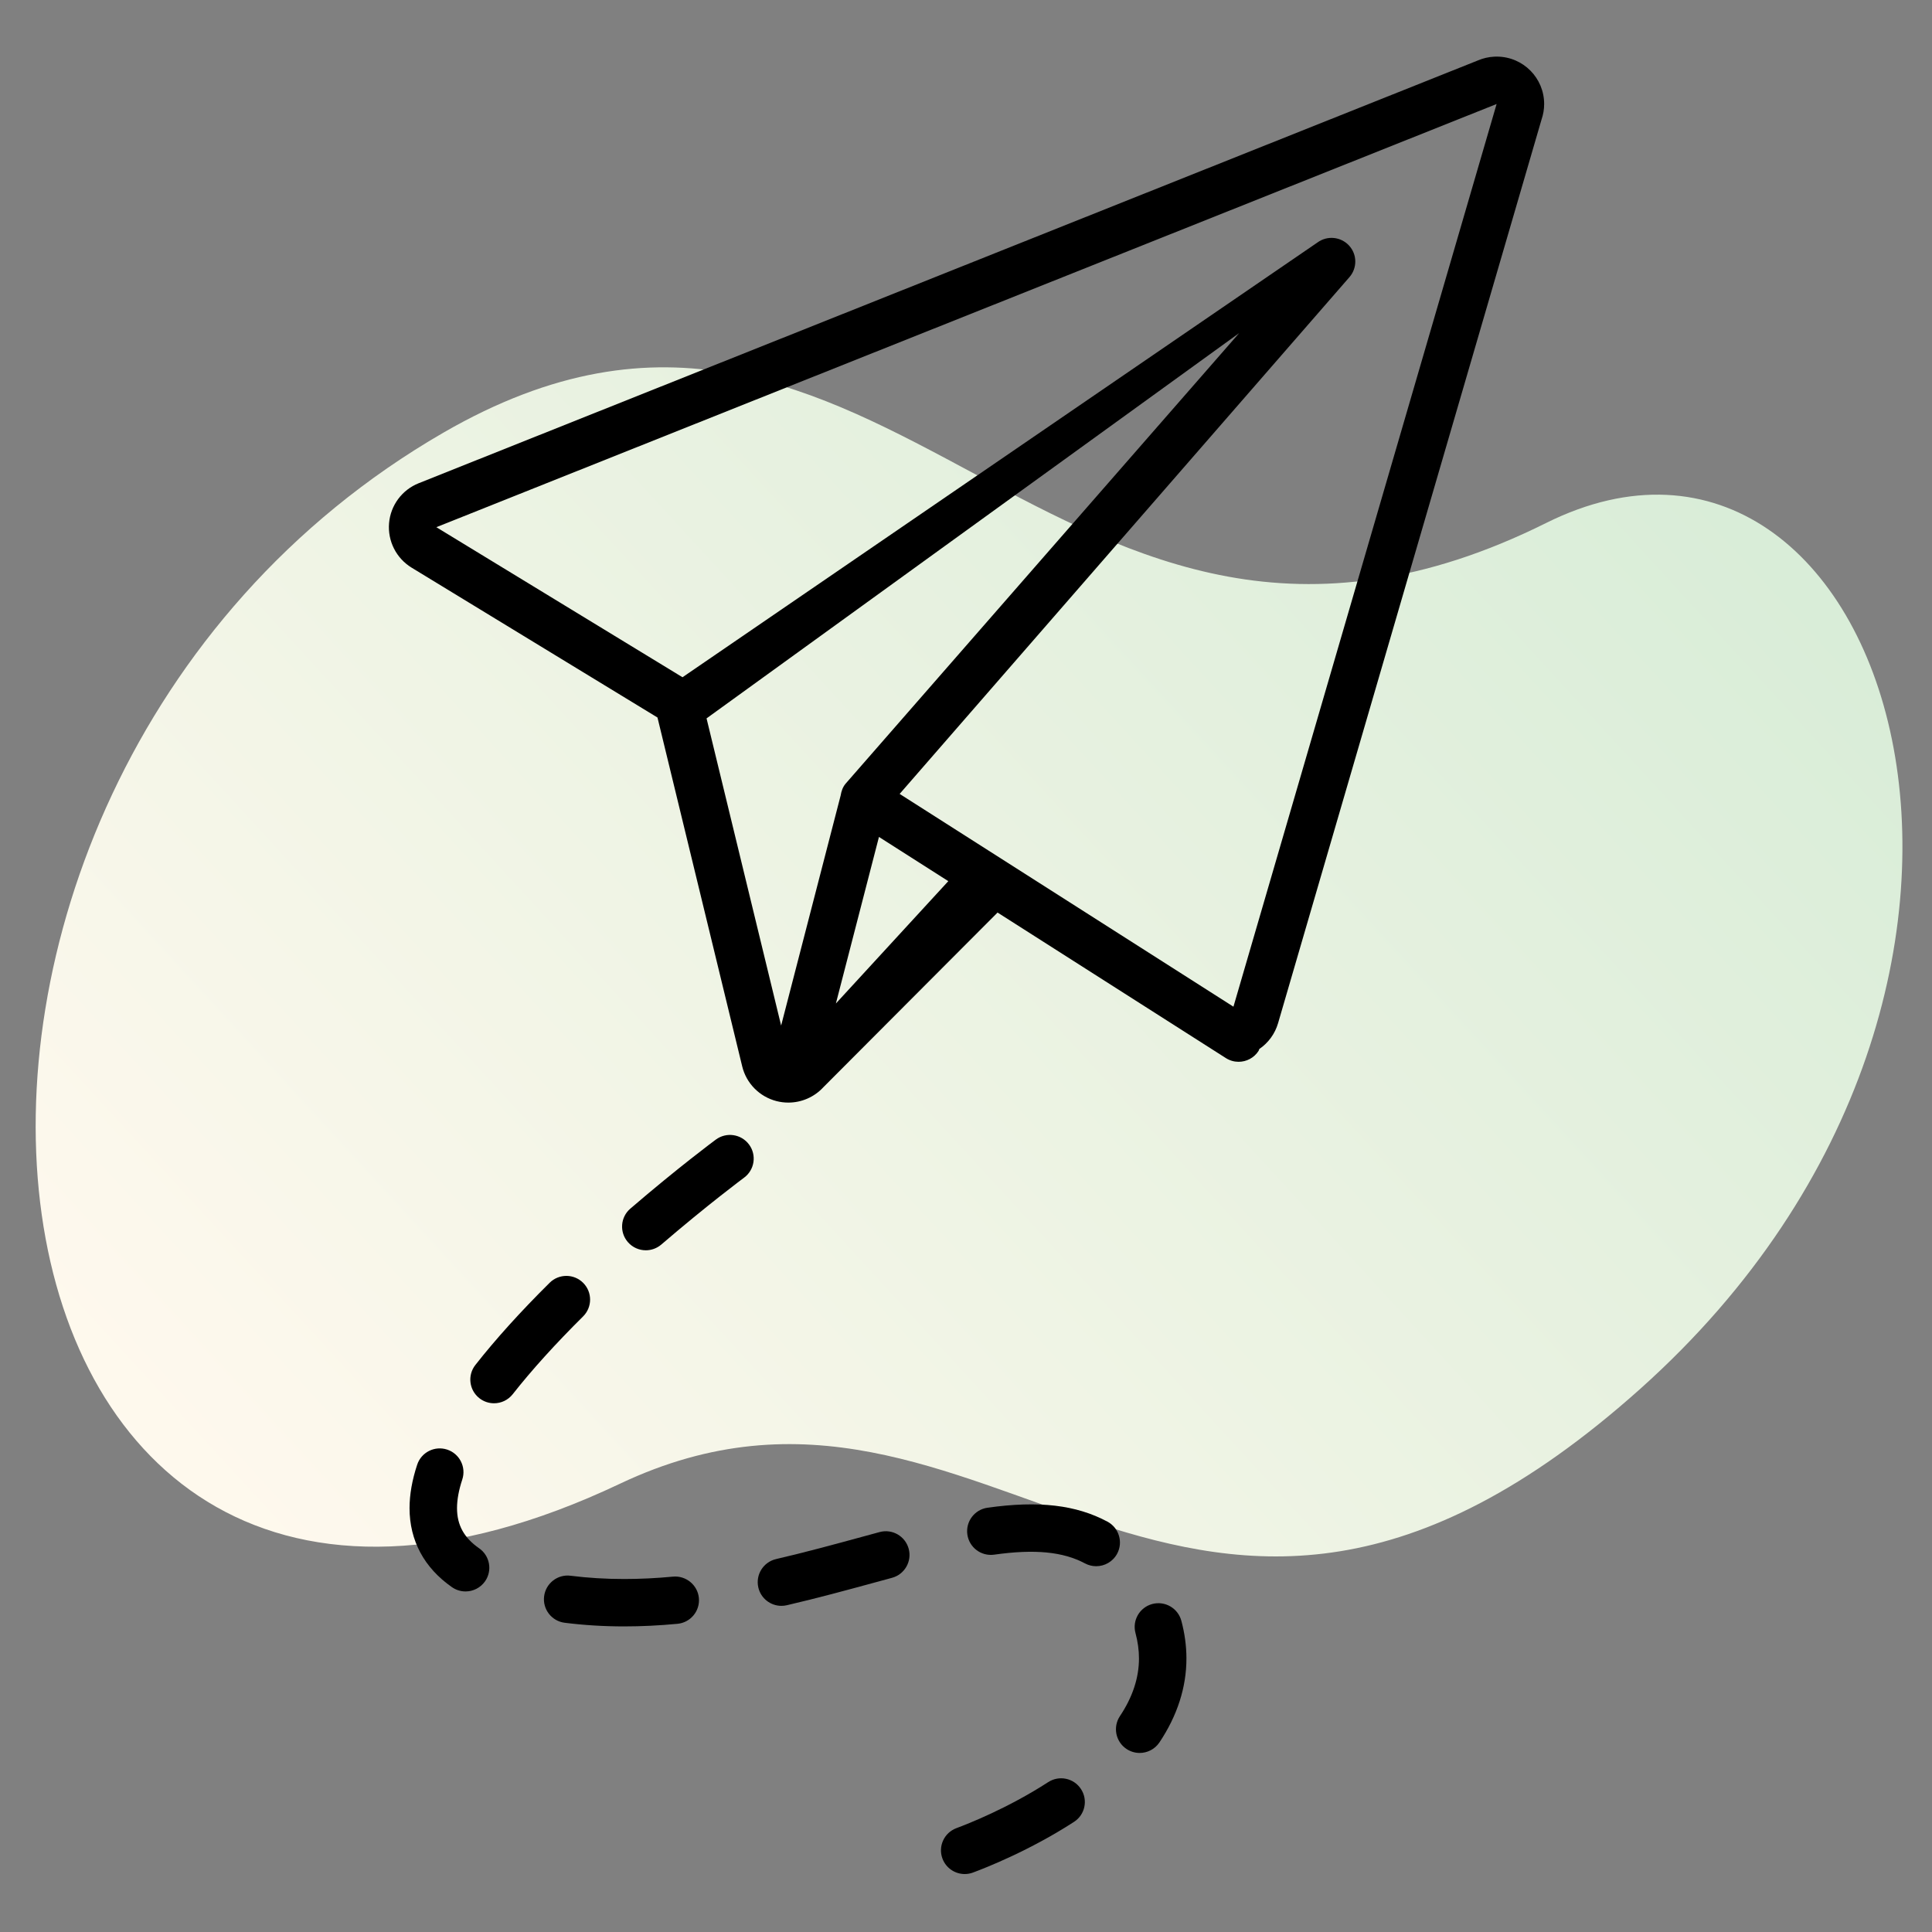 <svg xmlns="http://www.w3.org/2000/svg" xmlns:xlink="http://www.w3.org/1999/xlink" width="500" zoomAndPan="magnify" viewBox="0 0 375 375" height="500" preserveAspectRatio="xMidYMid meet"><rect x="0" y="0" width="375" height="375" fill="#808080" stroke="none"/><defs><clipPath id="440af83241"><path d="M 6 71 L 370 71 L 370 303 L 6 303 Z M 6 71 " clip-rule="nonzero"></path></clipPath><clipPath id="cb4ef97017"><path d="M 99.512 472.805 L -121.133 232.48 L 224.707 -85.047 L 445.355 155.277 Z M 99.512 472.805 " clip-rule="nonzero"></path></clipPath><clipPath id="cceeeb7c74"><path d="M 445.441 155.195 L 224.793 -85.125 L -121.047 232.402 L 99.598 472.723 Z M 445.441 155.195 " clip-rule="nonzero"></path></clipPath><clipPath id="2675ce61c2"><path d="M 300.109 101.508 C 204.398 149.172 171.707 34.465 86.047 83.988 C -34.75 153.809 -12.441 350.938 120.336 287.988 C 192.191 253.941 229.742 348.828 318.387 269.562 C 407.031 190.293 366.047 68.688 300.109 101.508 Z M 300.109 101.508 " clip-rule="nonzero"></path></clipPath><linearGradient x1="1444.42" gradientTransform="matrix(-1.769, 1.625, 1.625, 1.769, 3347.572, -1858.223)" y1="-262.307" x2="1648.515" gradientUnits="userSpaceOnUse" y2="-262.307" id="9d83c6618c"><stop stop-opacity="1" stop-color="rgb(85.1%, 92.899%, 84.698%)" offset="0"></stop><stop stop-opacity="1" stop-color="rgb(85.1%, 92.899%, 84.698%)" offset="0.125"></stop><stop stop-opacity="1" stop-color="rgb(85.272%, 92.953%, 84.798%)" offset="0.156"></stop><stop stop-opacity="1" stop-color="rgb(85.608%, 93.059%, 84.991%)" offset="0.172"></stop><stop stop-opacity="1" stop-color="rgb(85.933%, 93.161%, 85.179%)" offset="0.188"></stop><stop stop-opacity="1" stop-color="rgb(86.256%, 93.265%, 85.367%)" offset="0.203"></stop><stop stop-opacity="1" stop-color="rgb(86.581%, 93.367%, 85.555%)" offset="0.219"></stop><stop stop-opacity="1" stop-color="rgb(86.906%, 93.469%, 85.742%)" offset="0.234"></stop><stop stop-opacity="1" stop-color="rgb(87.231%, 93.571%, 85.93%)" offset="0.25"></stop><stop stop-opacity="1" stop-color="rgb(87.556%, 93.674%, 86.118%)" offset="0.266"></stop><stop stop-opacity="1" stop-color="rgb(87.881%, 93.776%, 86.305%)" offset="0.281"></stop><stop stop-opacity="1" stop-color="rgb(88.206%, 93.88%, 86.493%)" offset="0.297"></stop><stop stop-opacity="1" stop-color="rgb(88.531%, 93.982%, 86.681%)" offset="0.312"></stop><stop stop-opacity="1" stop-color="rgb(88.857%, 94.084%, 86.867%)" offset="0.328"></stop><stop stop-opacity="1" stop-color="rgb(89.182%, 94.186%, 87.054%)" offset="0.344"></stop><stop stop-opacity="1" stop-color="rgb(89.507%, 94.289%, 87.242%)" offset="0.359"></stop><stop stop-opacity="1" stop-color="rgb(89.832%, 94.391%, 87.43%)" offset="0.375"></stop><stop stop-opacity="1" stop-color="rgb(90.157%, 94.495%, 87.617%)" offset="0.391"></stop><stop stop-opacity="1" stop-color="rgb(90.482%, 94.597%, 87.805%)" offset="0.406"></stop><stop stop-opacity="1" stop-color="rgb(90.805%, 94.699%, 87.993%)" offset="0.422"></stop><stop stop-opacity="1" stop-color="rgb(91.13%, 94.801%, 88.181%)" offset="0.438"></stop><stop stop-opacity="1" stop-color="rgb(91.455%, 94.904%, 88.368%)" offset="0.453"></stop><stop stop-opacity="1" stop-color="rgb(91.78%, 95.006%, 88.556%)" offset="0.469"></stop><stop stop-opacity="1" stop-color="rgb(92.105%, 95.108%, 88.742%)" offset="0.484"></stop><stop stop-opacity="1" stop-color="rgb(92.43%, 95.212%, 88.93%)" offset="0.5"></stop><stop stop-opacity="1" stop-color="rgb(92.755%, 95.314%, 89.117%)" offset="0.516"></stop><stop stop-opacity="1" stop-color="rgb(93.08%, 95.416%, 89.305%)" offset="0.531"></stop><stop stop-opacity="1" stop-color="rgb(93.405%, 95.518%, 89.493%)" offset="0.547"></stop><stop stop-opacity="1" stop-color="rgb(93.73%, 95.621%, 89.68%)" offset="0.562"></stop><stop stop-opacity="1" stop-color="rgb(94.055%, 95.723%, 89.868%)" offset="0.578"></stop><stop stop-opacity="1" stop-color="rgb(94.38%, 95.827%, 90.056%)" offset="0.594"></stop><stop stop-opacity="1" stop-color="rgb(94.705%, 95.929%, 90.244%)" offset="0.609"></stop><stop stop-opacity="1" stop-color="rgb(95.029%, 96.031%, 90.431%)" offset="0.625"></stop><stop stop-opacity="1" stop-color="rgb(95.354%, 96.133%, 90.617%)" offset="0.641"></stop><stop stop-opacity="1" stop-color="rgb(95.679%, 96.236%, 90.805%)" offset="0.656"></stop><stop stop-opacity="1" stop-color="rgb(96.004%, 96.338%, 90.993%)" offset="0.672"></stop><stop stop-opacity="1" stop-color="rgb(96.329%, 96.442%, 91.18%)" offset="0.688"></stop><stop stop-opacity="1" stop-color="rgb(96.654%, 96.544%, 91.368%)" offset="0.703"></stop><stop stop-opacity="1" stop-color="rgb(96.979%, 96.646%, 91.556%)" offset="0.719"></stop><stop stop-opacity="1" stop-color="rgb(97.304%, 96.748%, 91.743%)" offset="0.734"></stop><stop stop-opacity="1" stop-color="rgb(97.629%, 96.851%, 91.931%)" offset="0.75"></stop><stop stop-opacity="1" stop-color="rgb(97.954%, 96.953%, 92.119%)" offset="0.766"></stop><stop stop-opacity="1" stop-color="rgb(98.279%, 97.057%, 92.305%)" offset="0.781"></stop><stop stop-opacity="1" stop-color="rgb(98.604%, 97.159%, 92.493%)" offset="0.797"></stop><stop stop-opacity="1" stop-color="rgb(98.929%, 97.261%, 92.68%)" offset="0.812"></stop><stop stop-opacity="1" stop-color="rgb(99.254%, 97.363%, 92.868%)" offset="0.828"></stop><stop stop-opacity="1" stop-color="rgb(99.577%, 97.466%, 93.056%)" offset="0.844"></stop><stop stop-opacity="1" stop-color="rgb(99.87%, 97.559%, 93.225%)" offset="0.875"></stop><stop stop-opacity="1" stop-color="rgb(100%, 97.6%, 93.3%)" offset="1"></stop></linearGradient><clipPath id="acfde10c83"><path d="M 182 345 L 211 345 L 211 363.992 L 182 363.992 Z M 182 345 " clip-rule="nonzero"></path></clipPath><clipPath id="f3b109642c"><path d="M 75.48 10.988 L 299.719 10.988 L 299.719 214.18 L 75.48 214.18 Z M 75.48 10.988 " clip-rule="nonzero"></path></clipPath></defs><g clip-path="url(#440af83241)"><g clip-path="url(#cb4ef97017)"><g clip-path="url(#cceeeb7c74)"><g clip-path="url(#2675ce61c2)"><path fill="url(#9d83c6618c)" d="M 203.477 -152.352 L 532.66 206.184 L 171.523 537.754 L -157.66 179.219 Z M 203.477 -152.352 " fill-rule="nonzero"></path></g></g></g></g><path fill="#000000" d="M 113.199 249.008 C 111.406 247.207 108.492 247.195 106.684 248.988 C 101.035 254.586 96.188 259.949 92.273 264.938 C 90.699 266.934 91.051 269.824 93.051 271.395 C 93.895 272.055 94.898 272.375 95.891 272.375 C 97.258 272.375 98.609 271.77 99.52 270.613 C 103.203 265.926 107.801 260.848 113.18 255.512 C 114.98 253.723 114.992 250.812 113.199 249.008 " fill-opacity="1" fill-rule="nonzero"></path><path fill="#000000" d="M 138.941 221.195 C 138.645 221.414 131.594 226.648 122.348 234.594 C 120.418 236.25 120.203 239.152 121.859 241.078 C 122.773 242.137 124.059 242.68 125.355 242.68 C 126.418 242.68 127.488 242.309 128.359 241.566 C 137.332 233.855 144.359 228.633 144.43 228.582 C 146.473 227.07 146.902 224.188 145.387 222.148 C 143.871 220.105 140.98 219.684 138.941 221.195 " fill-opacity="1" fill-rule="nonzero"></path><path fill="#000000" d="M 130.633 306.023 C 127.391 306.332 124.203 306.484 121.164 306.484 C 121.145 306.484 121.129 306.484 121.109 306.484 C 117.578 306.484 114.094 306.273 110.762 305.852 C 108.254 305.516 105.93 307.312 105.613 309.836 C 105.293 312.355 107.078 314.66 109.605 314.977 C 113.32 315.445 117.191 315.684 121.109 315.684 C 121.125 315.684 121.145 315.684 121.164 315.684 C 124.496 315.684 127.973 315.516 131.5 315.18 C 134.035 314.941 135.891 312.695 135.652 310.168 C 135.414 307.637 133.125 305.789 130.633 306.023 " fill-opacity="1" fill-rule="nonzero"></path><path fill="#000000" d="M 88.707 292.73 C 88.707 291.086 89.051 289.219 89.727 287.176 C 90.523 284.766 89.211 282.164 86.801 281.367 C 84.375 280.57 81.777 281.879 80.977 284.289 C 79.992 287.262 79.492 290.102 79.492 292.73 C 79.492 299.023 82.344 304.328 87.734 308.074 C 88.539 308.633 89.457 308.898 90.363 308.898 C 91.82 308.898 93.254 308.207 94.152 306.926 C 95.605 304.84 95.086 301.973 93 300.523 C 90.07 298.488 88.707 296.016 88.707 292.73 " fill-opacity="1" fill-rule="nonzero"></path><path fill="#000000" d="M 170.723 297.375 L 167.32 298.301 C 161.934 299.77 156.363 301.285 150.641 302.613 C 148.16 303.188 146.617 305.66 147.191 308.137 C 147.684 310.262 149.582 311.695 151.676 311.695 C 152.023 311.695 152.371 311.656 152.723 311.574 C 158.621 310.207 164.273 308.664 169.746 307.176 L 173.133 306.254 C 175.59 305.59 177.039 303.062 176.375 300.613 C 175.707 298.16 173.188 296.703 170.723 297.375 " fill-opacity="1" fill-rule="nonzero"></path><path fill="#000000" d="M 214.949 295.348 C 208.891 292.113 201.668 291.238 191.68 292.648 C 189.16 293.004 187.406 295.332 187.762 297.848 C 188.121 300.359 190.441 302.113 192.973 301.758 C 200.852 300.641 206.352 301.191 210.598 303.457 C 211.293 303.828 212.039 304 212.77 304 C 214.414 304 216.004 303.121 216.836 301.574 C 218.039 299.332 217.191 296.547 214.949 295.348 " fill-opacity="1" fill-rule="nonzero"></path><path fill="#000000" d="M 223.652 311.336 C 221.195 311.996 219.738 314.52 220.398 316.973 C 220.844 318.637 221.074 320.293 221.074 321.902 C 221.074 325.66 219.832 329.426 217.379 333.094 C 215.969 335.207 216.539 338.062 218.656 339.473 C 219.445 339.996 220.332 340.246 221.207 340.246 C 222.695 340.246 224.156 339.527 225.047 338.199 C 228.523 332.992 230.285 327.512 230.285 321.902 C 230.285 319.488 229.953 317.027 229.297 314.586 C 228.633 312.133 226.117 310.684 223.652 311.336 " fill-opacity="1" fill-rule="nonzero"></path><g clip-path="url(#acfde10c83)"><path fill="#000000" d="M 203.453 345.91 C 195.672 350.953 187.855 354.02 185.645 354.84 C 183.258 355.727 182.043 358.375 182.93 360.754 C 183.621 362.605 185.379 363.75 187.25 363.75 C 187.785 363.75 188.328 363.66 188.855 363.461 C 191.289 362.559 199.898 359.18 208.469 353.621 C 210.605 352.238 211.211 349.391 209.824 347.262 C 208.441 345.133 205.59 344.523 203.453 345.91 " fill-opacity="1" fill-rule="nonzero"></path></g><g clip-path="url(#f3b109642c)"><path fill="#000000" d="M 239.41 195.398 L 174.621 154.098 L 261.926 53.793 C 263.465 52.027 263.438 49.391 261.855 47.668 C 260.273 45.945 257.648 45.676 255.75 47.043 L 132.473 131.453 L 84.695 102.328 L 290.492 20.188 Z M 162.246 194.777 L 170.605 162.449 L 184.066 171.031 Z M 151.617 199.059 L 137.141 139.438 L 240.523 64.652 L 164.16 152.078 C 163.586 152.738 163.309 153.551 163.172 154.395 Z M 290.566 10.988 C 290.543 10.988 290.52 10.988 290.492 10.988 C 290.332 10.988 290.164 10.992 290.004 11 C 288.898 11.059 287.848 11.309 286.879 11.723 L 81.277 93.789 C 78.035 95.078 75.805 98.086 75.516 101.555 C 75.223 105.027 76.918 108.363 79.891 110.18 L 127.617 139.27 L 144.062 206.984 C 144.863 210.285 147.422 212.875 150.715 213.723 C 151.477 213.918 152.25 214.012 153.02 214.012 C 155.562 214.012 158.039 212.957 159.809 211.035 L 193.625 177.125 L 237.93 205.367 C 238.699 205.859 239.559 206.094 240.406 206.094 C 241.926 206.094 243.414 205.344 244.293 203.969 C 244.363 203.859 244.371 203.727 244.43 203.613 C 246.172 202.426 247.473 200.66 248.074 198.594 L 299.215 23.191 C 299.539 22.25 299.719 21.238 299.719 20.188 C 299.719 15.121 295.633 11.016 290.566 10.988 " fill-opacity="1" fill-rule="nonzero"></path></g></svg>